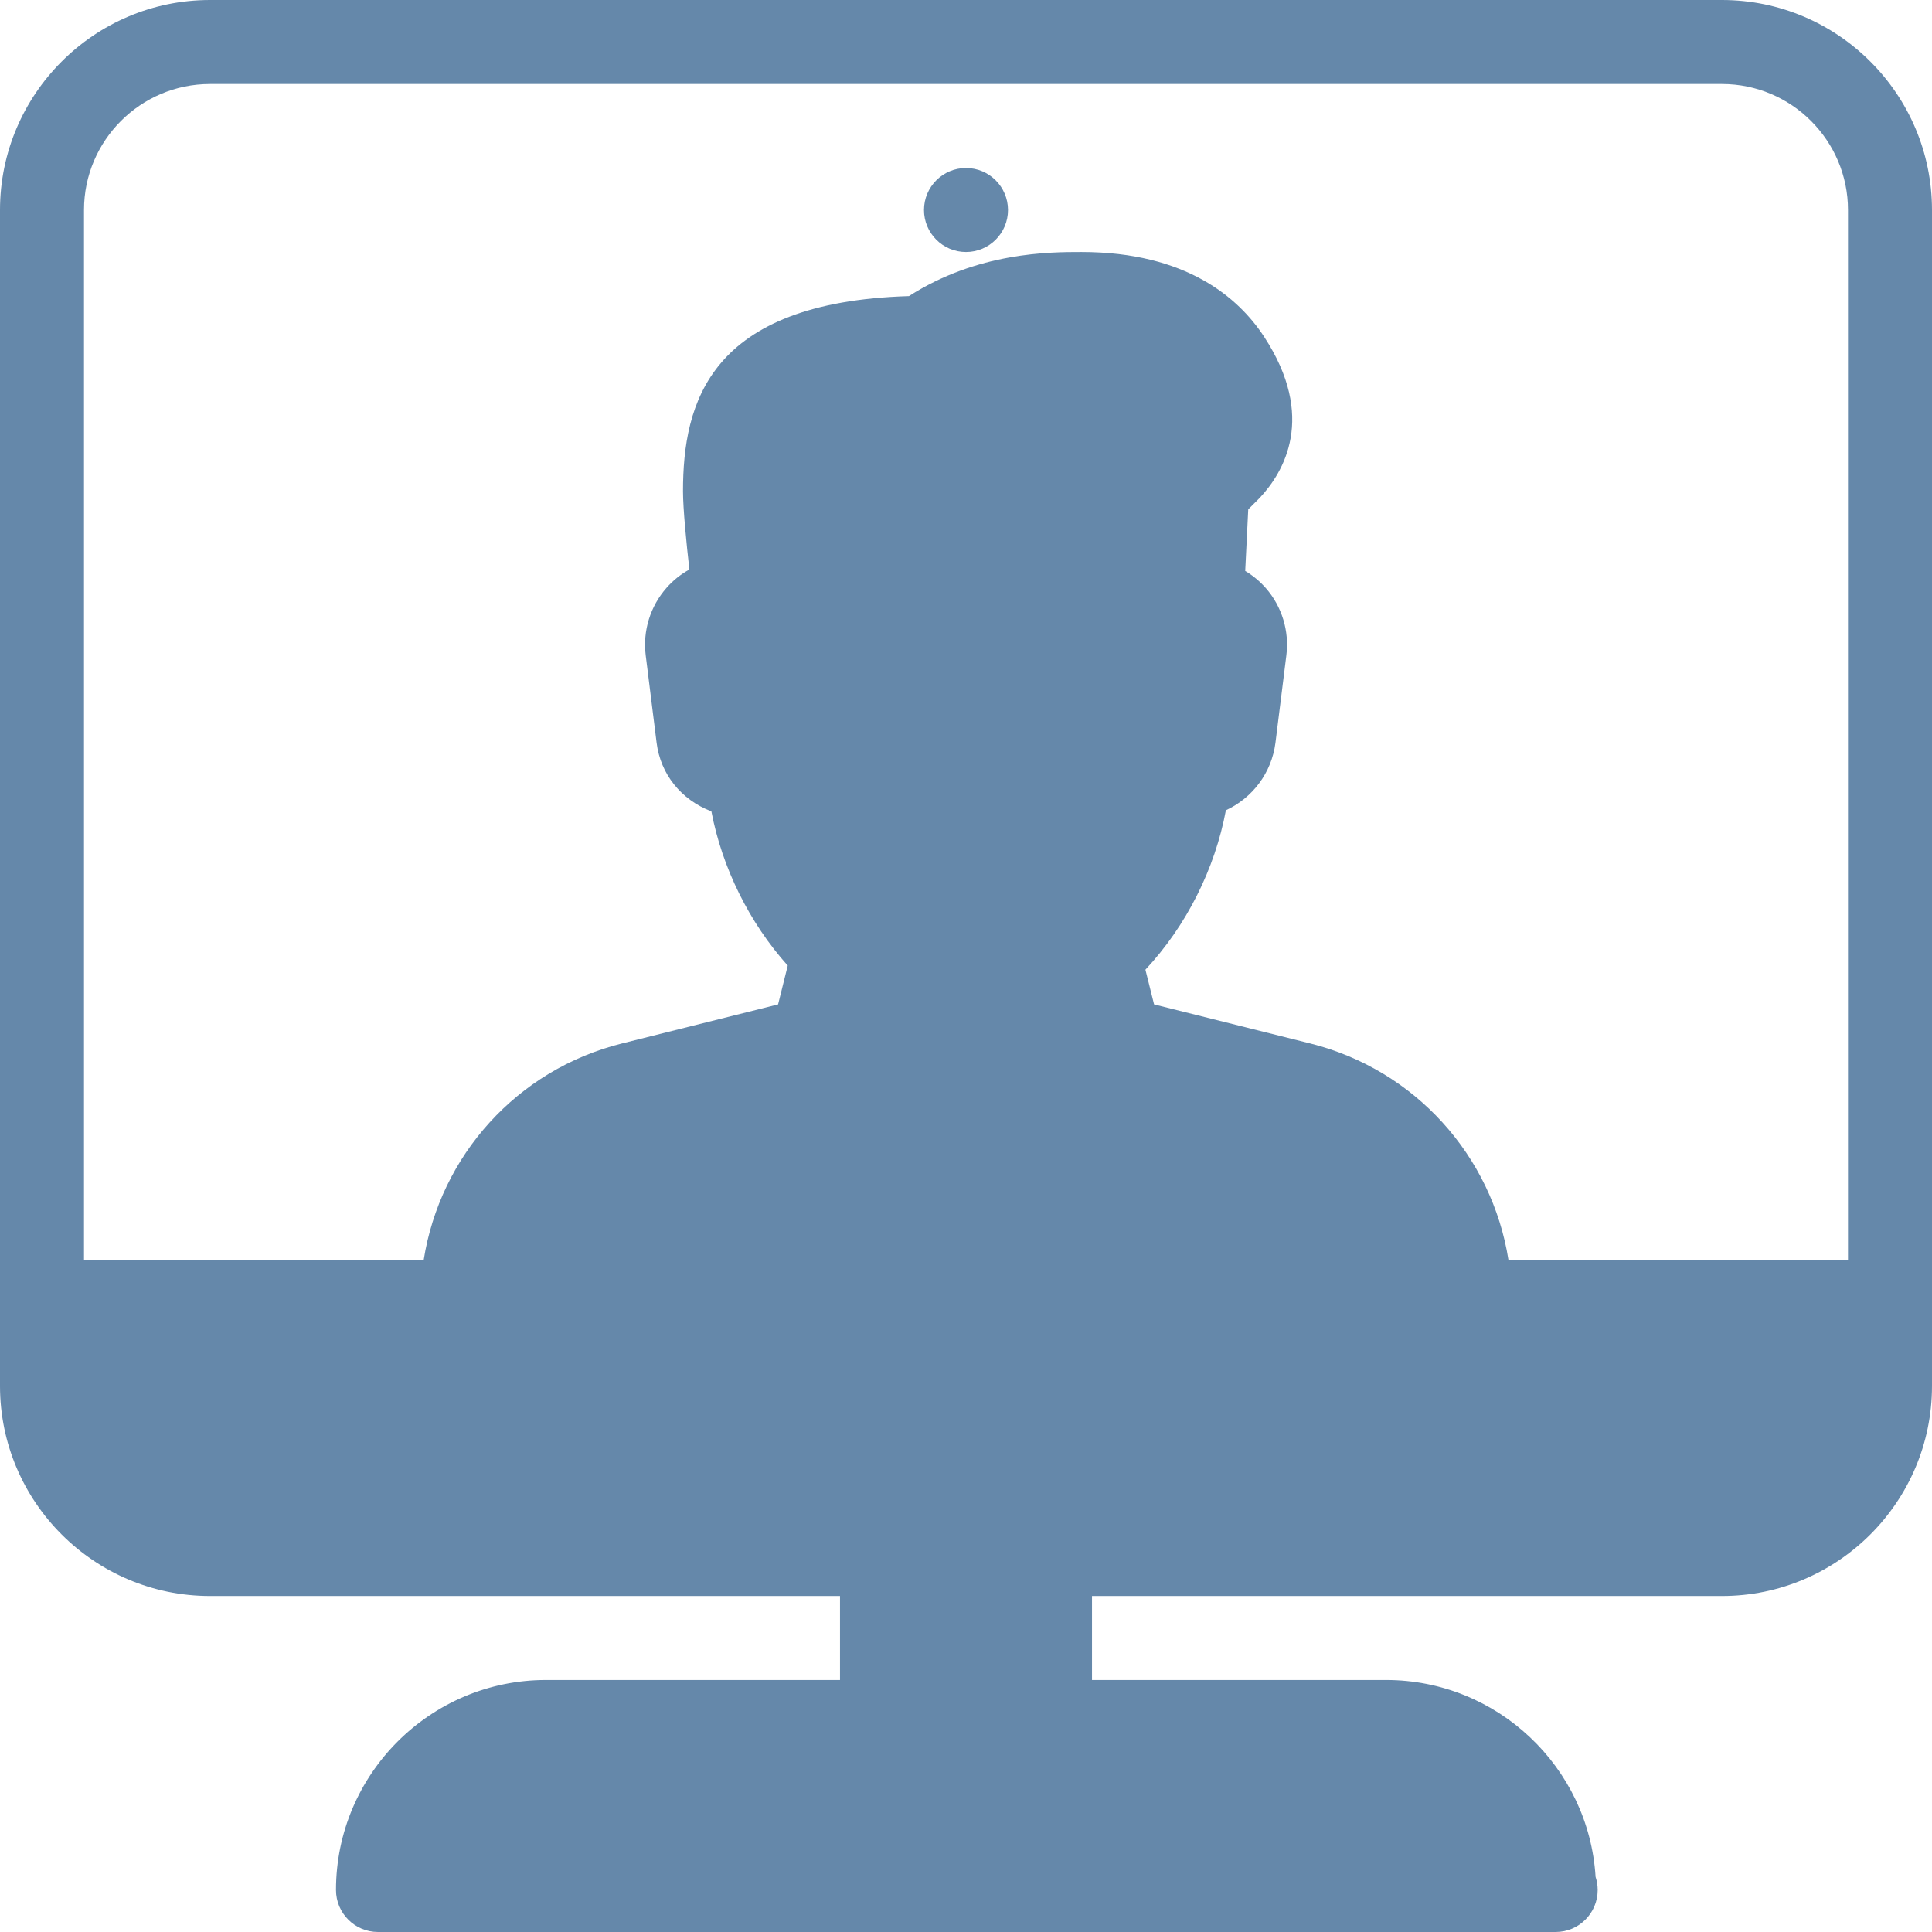 <?xml version="1.0" encoding="iso-8859-1"?>
<!-- Generator: Adobe Illustrator 19.0.0, SVG Export Plug-In . SVG Version: 6.00 Build 0)  -->
<svg xmlns="http://www.w3.org/2000/svg" xmlns:xlink="http://www.w3.org/1999/xlink" version="1.1" id="Capa_1" x="0px" y="0px" viewBox="0 0 490.667 490.667" style="enable-background:new 0 0 490.667 490.667;" xml:space="preserve" width="512px" height="512px">
<g>
	<g>
		<g>
			<path d="M245.333,42.667c-5.888,0-10.667,4.779-10.667,10.667S239.445,64,245.333,64S256,59.221,256,53.333     S251.221,42.667,245.333,42.667z" fill="#6588aa"/>
			<path d="M437.333,0h-384C23.936,0,0,23.936,0,53.333V352c0,29.397,23.936,53.333,53.333,53.333h160v21.333h-74.667     c-29.397,0-53.333,23.936-53.333,53.333c0,5.888,4.779,10.667,10.667,10.667h299.093c5.888,0,10.667-4.779,10.667-10.667     c0-1.173-0.192-2.283-0.533-3.328c-1.707-27.861-24.939-50.005-53.227-50.005h-74.667v-21.333h160     c29.397,0,53.333-23.936,53.333-53.333V53.333C490.667,23.936,466.731,0,437.333,0z M469.333,320h-86.229     c-4.181-26.453-23.68-48.32-50.347-54.997l-39.659-9.92l-2.197-8.811c10.368-11.093,17.643-25.536,20.437-40.491     c6.677-3.072,11.605-9.429,12.587-17.131l2.773-22.251c0.768-6.144-1.131-12.352-5.184-17.003     c-1.536-1.749-3.307-3.221-5.269-4.395l0.768-15.637l2.88-2.88c6.165-6.549,14.507-20.565,1.152-40.96     C314.624,75.712,301.355,64,274.624,64c-8.021,0-26.283,0-43.776,11.2c-50.773,1.536-57.387,27.2-57.387,49.557     c0,4.416,0.853,13.099,1.621,19.883c-2.176,1.195-4.139,2.752-5.803,4.651c-4.139,4.693-6.059,10.923-5.291,17.131l2.773,22.251     c1.003,7.936,6.208,14.443,13.909,17.387c2.731,14.357,9.643,28.288,19.392,39.168l-2.453,9.856l-39.659,9.92     c-26.667,6.656-46.165,28.523-50.347,54.997H21.333V53.333c0-17.643,14.357-32,32-32h384c17.643,0,32,14.357,32,32V320z" fill="#6588aa"/>
		</g>
	</g>
</g>
<g>
</g>
<g>
</g>
<g>
</g>
<g>
</g>
<g>
</g>
<g>
</g>
<g>
</g>
<g>
</g>
<g>
</g>
<g>
</g>
<g>
</g>
<g>
</g>
<g>
</g>
<g>
</g>
<g>
</g>
</svg>
